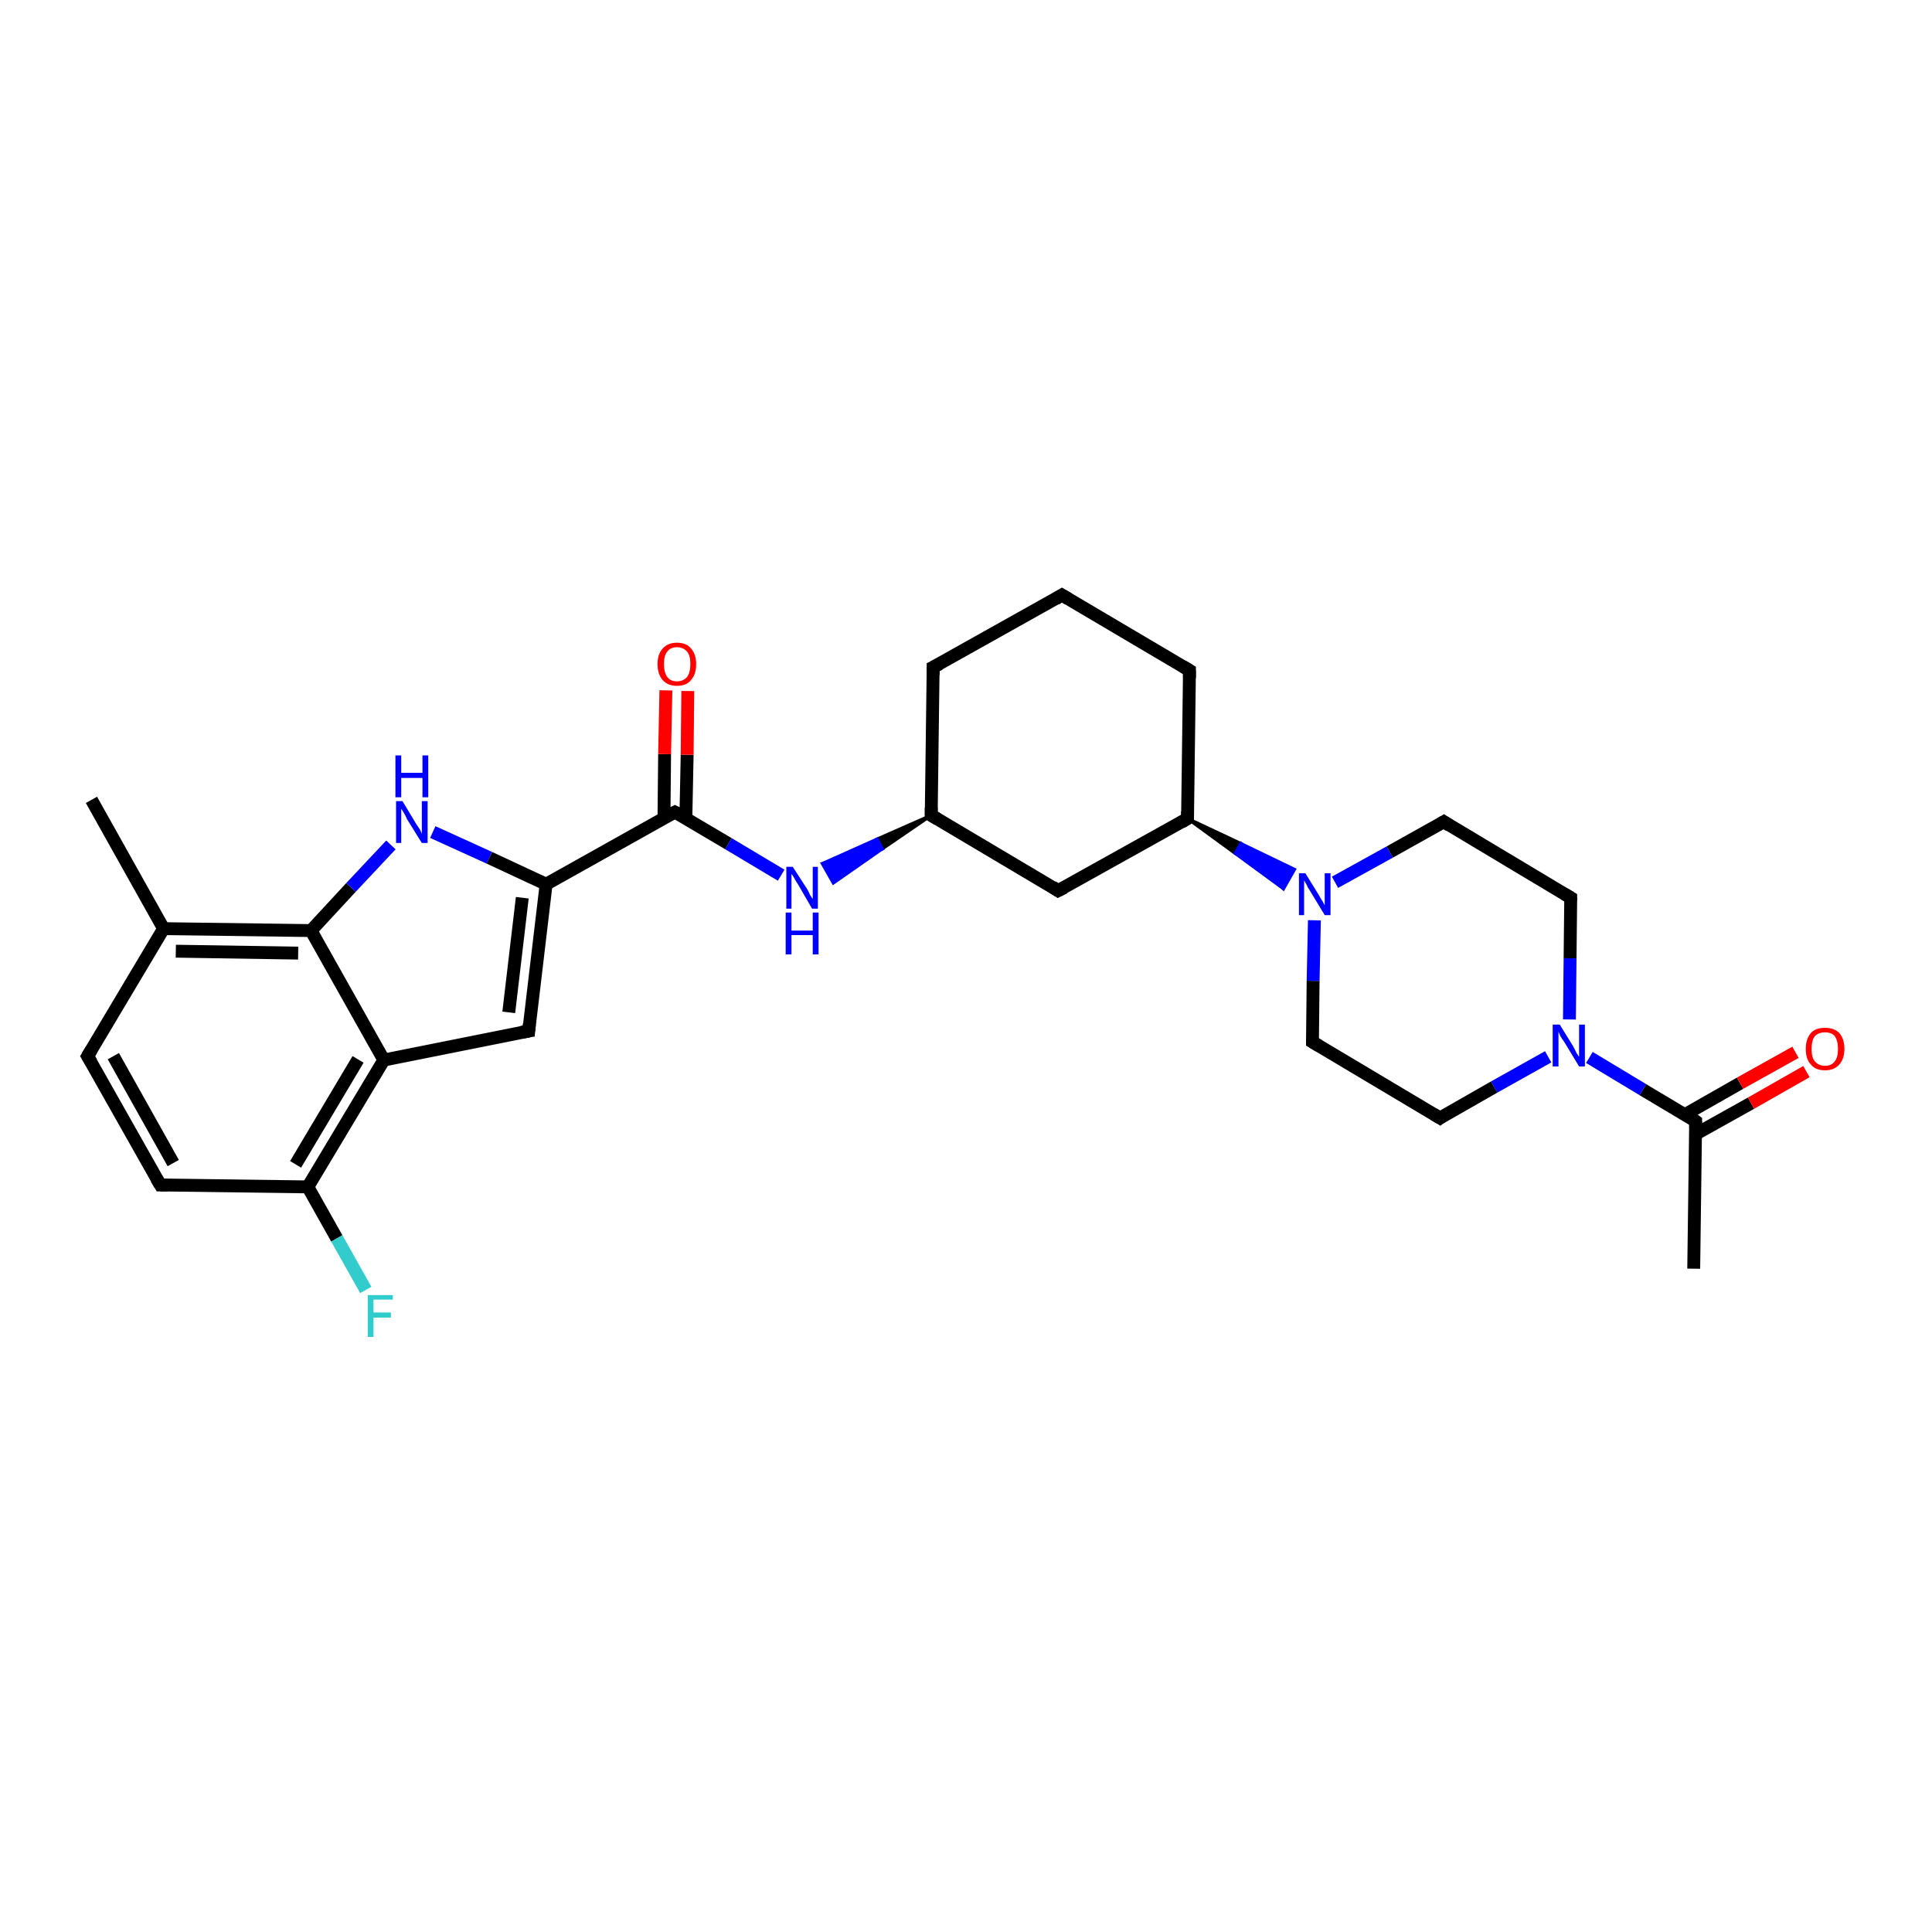 <?xml version='1.0' encoding='iso-8859-1'?>
<svg version='1.1' baseProfile='full'
              xmlns='http://www.w3.org/2000/svg'
                      xmlns:rdkit='http://www.rdkit.org/xml'
                      xmlns:xlink='http://www.w3.org/1999/xlink'
                  xml:space='preserve'
width='300px' height='300px' viewBox='0 0 300 300'>
<!-- END OF HEADER -->
<rect style='opacity:1.0;fill:#FFFFFF;stroke:none' width='300.0' height='300.0' x='0.0' y='0.0'> </rect>
<path class='bond-0 atom-0 atom-1' d='M 263.0,197.0 L 263.3,174.1' style='fill:none;fill-rule:evenodd;stroke:#000000;stroke-width:2.0px;stroke-linecap:butt;stroke-linejoin:miter;stroke-opacity:1' />
<path class='bond-1 atom-1 atom-2' d='M 263.3,176.1 L 271.9,171.3' style='fill:none;fill-rule:evenodd;stroke:#000000;stroke-width:2.0px;stroke-linecap:butt;stroke-linejoin:miter;stroke-opacity:1' />
<path class='bond-1 atom-1 atom-2' d='M 271.9,171.3 L 280.5,166.4' style='fill:none;fill-rule:evenodd;stroke:#FF0000;stroke-width:2.0px;stroke-linecap:butt;stroke-linejoin:miter;stroke-opacity:1' />
<path class='bond-1 atom-1 atom-2' d='M 261.6,173.1 L 270.2,168.2' style='fill:none;fill-rule:evenodd;stroke:#000000;stroke-width:2.0px;stroke-linecap:butt;stroke-linejoin:miter;stroke-opacity:1' />
<path class='bond-1 atom-1 atom-2' d='M 270.2,168.2 L 278.8,163.4' style='fill:none;fill-rule:evenodd;stroke:#FF0000;stroke-width:2.0px;stroke-linecap:butt;stroke-linejoin:miter;stroke-opacity:1' />
<path class='bond-2 atom-1 atom-3' d='M 263.3,174.1 L 255.1,169.2' style='fill:none;fill-rule:evenodd;stroke:#000000;stroke-width:2.0px;stroke-linecap:butt;stroke-linejoin:miter;stroke-opacity:1' />
<path class='bond-2 atom-1 atom-3' d='M 255.1,169.2 L 246.8,164.2' style='fill:none;fill-rule:evenodd;stroke:#0000FF;stroke-width:2.0px;stroke-linecap:butt;stroke-linejoin:miter;stroke-opacity:1' />
<path class='bond-3 atom-3 atom-4' d='M 240.4,164.1 L 232.0,168.8' style='fill:none;fill-rule:evenodd;stroke:#0000FF;stroke-width:2.0px;stroke-linecap:butt;stroke-linejoin:miter;stroke-opacity:1' />
<path class='bond-3 atom-3 atom-4' d='M 232.0,168.8 L 223.6,173.6' style='fill:none;fill-rule:evenodd;stroke:#000000;stroke-width:2.0px;stroke-linecap:butt;stroke-linejoin:miter;stroke-opacity:1' />
<path class='bond-4 atom-4 atom-5' d='M 223.6,173.6 L 203.8,161.8' style='fill:none;fill-rule:evenodd;stroke:#000000;stroke-width:2.0px;stroke-linecap:butt;stroke-linejoin:miter;stroke-opacity:1' />
<path class='bond-5 atom-5 atom-6' d='M 203.8,161.8 L 203.9,152.3' style='fill:none;fill-rule:evenodd;stroke:#000000;stroke-width:2.0px;stroke-linecap:butt;stroke-linejoin:miter;stroke-opacity:1' />
<path class='bond-5 atom-5 atom-6' d='M 203.9,152.3 L 204.1,142.9' style='fill:none;fill-rule:evenodd;stroke:#0000FF;stroke-width:2.0px;stroke-linecap:butt;stroke-linejoin:miter;stroke-opacity:1' />
<path class='bond-6 atom-7 atom-6' d='M 184.4,127.1 L 192.7,131.0 L 191.8,132.5 Z' style='fill:#000000;fill-rule:evenodd;fill-opacity:1;stroke:#000000;stroke-width:0.5px;stroke-linecap:butt;stroke-linejoin:miter;stroke-opacity:1;' />
<path class='bond-6 atom-7 atom-6' d='M 192.7,131.0 L 199.3,138.0 L 201.0,135.0 Z' style='fill:#0000FF;fill-rule:evenodd;fill-opacity:1;stroke:#0000FF;stroke-width:0.5px;stroke-linecap:butt;stroke-linejoin:miter;stroke-opacity:1;' />
<path class='bond-6 atom-7 atom-6' d='M 192.7,131.0 L 191.8,132.5 L 199.3,138.0 Z' style='fill:#0000FF;fill-rule:evenodd;fill-opacity:1;stroke:#0000FF;stroke-width:0.5px;stroke-linecap:butt;stroke-linejoin:miter;stroke-opacity:1;' />
<path class='bond-7 atom-7 atom-8' d='M 184.4,127.1 L 184.7,104.1' style='fill:none;fill-rule:evenodd;stroke:#000000;stroke-width:2.0px;stroke-linecap:butt;stroke-linejoin:miter;stroke-opacity:1' />
<path class='bond-8 atom-8 atom-9' d='M 184.7,104.1 L 164.9,92.4' style='fill:none;fill-rule:evenodd;stroke:#000000;stroke-width:2.0px;stroke-linecap:butt;stroke-linejoin:miter;stroke-opacity:1' />
<path class='bond-9 atom-9 atom-10' d='M 164.9,92.4 L 144.9,103.6' style='fill:none;fill-rule:evenodd;stroke:#000000;stroke-width:2.0px;stroke-linecap:butt;stroke-linejoin:miter;stroke-opacity:1' />
<path class='bond-10 atom-10 atom-11' d='M 144.9,103.6 L 144.6,126.6' style='fill:none;fill-rule:evenodd;stroke:#000000;stroke-width:2.0px;stroke-linecap:butt;stroke-linejoin:miter;stroke-opacity:1' />
<path class='bond-11 atom-11 atom-12' d='M 144.6,126.6 L 137.0,131.8 L 136.2,130.3 Z' style='fill:#000000;fill-rule:evenodd;fill-opacity:1;stroke:#000000;stroke-width:0.5px;stroke-linecap:butt;stroke-linejoin:miter;stroke-opacity:1;' />
<path class='bond-11 atom-11 atom-12' d='M 137.0,131.8 L 127.7,134.1 L 129.4,137.1 Z' style='fill:#0000FF;fill-rule:evenodd;fill-opacity:1;stroke:#0000FF;stroke-width:0.5px;stroke-linecap:butt;stroke-linejoin:miter;stroke-opacity:1;' />
<path class='bond-11 atom-11 atom-12' d='M 137.0,131.8 L 136.2,130.3 L 127.7,134.1 Z' style='fill:#0000FF;fill-rule:evenodd;fill-opacity:1;stroke:#0000FF;stroke-width:0.5px;stroke-linecap:butt;stroke-linejoin:miter;stroke-opacity:1;' />
<path class='bond-12 atom-12 atom-13' d='M 121.3,135.9 L 113.1,131.0' style='fill:none;fill-rule:evenodd;stroke:#0000FF;stroke-width:2.0px;stroke-linecap:butt;stroke-linejoin:miter;stroke-opacity:1' />
<path class='bond-12 atom-12 atom-13' d='M 113.1,131.0 L 104.8,126.1' style='fill:none;fill-rule:evenodd;stroke:#000000;stroke-width:2.0px;stroke-linecap:butt;stroke-linejoin:miter;stroke-opacity:1' />
<path class='bond-13 atom-13 atom-14' d='M 106.5,127.1 L 106.7,117.2' style='fill:none;fill-rule:evenodd;stroke:#000000;stroke-width:2.0px;stroke-linecap:butt;stroke-linejoin:miter;stroke-opacity:1' />
<path class='bond-13 atom-13 atom-14' d='M 106.7,117.2 L 106.8,107.3' style='fill:none;fill-rule:evenodd;stroke:#FF0000;stroke-width:2.0px;stroke-linecap:butt;stroke-linejoin:miter;stroke-opacity:1' />
<path class='bond-13 atom-13 atom-14' d='M 103.1,127.0 L 103.2,117.1' style='fill:none;fill-rule:evenodd;stroke:#000000;stroke-width:2.0px;stroke-linecap:butt;stroke-linejoin:miter;stroke-opacity:1' />
<path class='bond-13 atom-13 atom-14' d='M 103.2,117.1 L 103.4,107.2' style='fill:none;fill-rule:evenodd;stroke:#FF0000;stroke-width:2.0px;stroke-linecap:butt;stroke-linejoin:miter;stroke-opacity:1' />
<path class='bond-14 atom-13 atom-15' d='M 104.8,126.1 L 84.8,137.3' style='fill:none;fill-rule:evenodd;stroke:#000000;stroke-width:2.0px;stroke-linecap:butt;stroke-linejoin:miter;stroke-opacity:1' />
<path class='bond-15 atom-15 atom-16' d='M 84.8,137.3 L 82.1,160.1' style='fill:none;fill-rule:evenodd;stroke:#000000;stroke-width:2.0px;stroke-linecap:butt;stroke-linejoin:miter;stroke-opacity:1' />
<path class='bond-15 atom-15 atom-16' d='M 81.1,139.4 L 79.0,157.2' style='fill:none;fill-rule:evenodd;stroke:#000000;stroke-width:2.0px;stroke-linecap:butt;stroke-linejoin:miter;stroke-opacity:1' />
<path class='bond-16 atom-16 atom-17' d='M 82.1,160.1 L 59.6,164.6' style='fill:none;fill-rule:evenodd;stroke:#000000;stroke-width:2.0px;stroke-linecap:butt;stroke-linejoin:miter;stroke-opacity:1' />
<path class='bond-17 atom-17 atom-18' d='M 59.6,164.6 L 47.8,184.3' style='fill:none;fill-rule:evenodd;stroke:#000000;stroke-width:2.0px;stroke-linecap:butt;stroke-linejoin:miter;stroke-opacity:1' />
<path class='bond-17 atom-17 atom-18' d='M 55.6,164.5 L 45.9,180.8' style='fill:none;fill-rule:evenodd;stroke:#000000;stroke-width:2.0px;stroke-linecap:butt;stroke-linejoin:miter;stroke-opacity:1' />
<path class='bond-18 atom-18 atom-19' d='M 47.8,184.3 L 52.3,192.3' style='fill:none;fill-rule:evenodd;stroke:#000000;stroke-width:2.0px;stroke-linecap:butt;stroke-linejoin:miter;stroke-opacity:1' />
<path class='bond-18 atom-18 atom-19' d='M 52.3,192.3 L 56.8,200.3' style='fill:none;fill-rule:evenodd;stroke:#33CCCC;stroke-width:2.0px;stroke-linecap:butt;stroke-linejoin:miter;stroke-opacity:1' />
<path class='bond-19 atom-18 atom-20' d='M 47.8,184.3 L 24.9,184.0' style='fill:none;fill-rule:evenodd;stroke:#000000;stroke-width:2.0px;stroke-linecap:butt;stroke-linejoin:miter;stroke-opacity:1' />
<path class='bond-20 atom-20 atom-21' d='M 24.9,184.0 L 13.6,164.0' style='fill:none;fill-rule:evenodd;stroke:#000000;stroke-width:2.0px;stroke-linecap:butt;stroke-linejoin:miter;stroke-opacity:1' />
<path class='bond-20 atom-20 atom-21' d='M 26.9,180.6 L 17.6,164.0' style='fill:none;fill-rule:evenodd;stroke:#000000;stroke-width:2.0px;stroke-linecap:butt;stroke-linejoin:miter;stroke-opacity:1' />
<path class='bond-21 atom-21 atom-22' d='M 13.6,164.0 L 25.4,144.2' style='fill:none;fill-rule:evenodd;stroke:#000000;stroke-width:2.0px;stroke-linecap:butt;stroke-linejoin:miter;stroke-opacity:1' />
<path class='bond-22 atom-22 atom-23' d='M 25.4,144.2 L 14.2,124.2' style='fill:none;fill-rule:evenodd;stroke:#000000;stroke-width:2.0px;stroke-linecap:butt;stroke-linejoin:miter;stroke-opacity:1' />
<path class='bond-23 atom-22 atom-24' d='M 25.4,144.2 L 48.3,144.5' style='fill:none;fill-rule:evenodd;stroke:#000000;stroke-width:2.0px;stroke-linecap:butt;stroke-linejoin:miter;stroke-opacity:1' />
<path class='bond-23 atom-22 atom-24' d='M 27.3,147.7 L 46.3,148.0' style='fill:none;fill-rule:evenodd;stroke:#000000;stroke-width:2.0px;stroke-linecap:butt;stroke-linejoin:miter;stroke-opacity:1' />
<path class='bond-24 atom-24 atom-25' d='M 48.3,144.5 L 54.5,137.8' style='fill:none;fill-rule:evenodd;stroke:#000000;stroke-width:2.0px;stroke-linecap:butt;stroke-linejoin:miter;stroke-opacity:1' />
<path class='bond-24 atom-24 atom-25' d='M 54.5,137.8 L 60.7,131.2' style='fill:none;fill-rule:evenodd;stroke:#0000FF;stroke-width:2.0px;stroke-linecap:butt;stroke-linejoin:miter;stroke-opacity:1' />
<path class='bond-25 atom-11 atom-26' d='M 144.6,126.6 L 164.3,138.3' style='fill:none;fill-rule:evenodd;stroke:#000000;stroke-width:2.0px;stroke-linecap:butt;stroke-linejoin:miter;stroke-opacity:1' />
<path class='bond-26 atom-6 atom-27' d='M 207.3,137.0 L 215.8,132.3' style='fill:none;fill-rule:evenodd;stroke:#0000FF;stroke-width:2.0px;stroke-linecap:butt;stroke-linejoin:miter;stroke-opacity:1' />
<path class='bond-26 atom-6 atom-27' d='M 215.8,132.3 L 224.2,127.6' style='fill:none;fill-rule:evenodd;stroke:#000000;stroke-width:2.0px;stroke-linecap:butt;stroke-linejoin:miter;stroke-opacity:1' />
<path class='bond-27 atom-27 atom-28' d='M 224.2,127.6 L 243.9,139.4' style='fill:none;fill-rule:evenodd;stroke:#000000;stroke-width:2.0px;stroke-linecap:butt;stroke-linejoin:miter;stroke-opacity:1' />
<path class='bond-28 atom-28 atom-3' d='M 243.9,139.4 L 243.8,148.8' style='fill:none;fill-rule:evenodd;stroke:#000000;stroke-width:2.0px;stroke-linecap:butt;stroke-linejoin:miter;stroke-opacity:1' />
<path class='bond-28 atom-28 atom-3' d='M 243.8,148.8 L 243.7,158.3' style='fill:none;fill-rule:evenodd;stroke:#0000FF;stroke-width:2.0px;stroke-linecap:butt;stroke-linejoin:miter;stroke-opacity:1' />
<path class='bond-29 atom-26 atom-7' d='M 164.3,138.3 L 184.4,127.1' style='fill:none;fill-rule:evenodd;stroke:#000000;stroke-width:2.0px;stroke-linecap:butt;stroke-linejoin:miter;stroke-opacity:1' />
<path class='bond-30 atom-25 atom-15' d='M 67.2,129.2 L 76.0,133.2' style='fill:none;fill-rule:evenodd;stroke:#0000FF;stroke-width:2.0px;stroke-linecap:butt;stroke-linejoin:miter;stroke-opacity:1' />
<path class='bond-30 atom-25 atom-15' d='M 76.0,133.2 L 84.8,137.3' style='fill:none;fill-rule:evenodd;stroke:#000000;stroke-width:2.0px;stroke-linecap:butt;stroke-linejoin:miter;stroke-opacity:1' />
<path class='bond-31 atom-24 atom-17' d='M 48.3,144.5 L 59.6,164.6' style='fill:none;fill-rule:evenodd;stroke:#000000;stroke-width:2.0px;stroke-linecap:butt;stroke-linejoin:miter;stroke-opacity:1' />
<path d='M 263.3,175.2 L 263.3,174.1 L 262.9,173.8' style='fill:none;stroke:#000000;stroke-width:2.0px;stroke-linecap:butt;stroke-linejoin:miter;stroke-opacity:1;' />
<path d='M 224.0,173.3 L 223.6,173.6 L 222.6,173.0' style='fill:none;stroke:#000000;stroke-width:2.0px;stroke-linecap:butt;stroke-linejoin:miter;stroke-opacity:1;' />
<path d='M 204.8,162.4 L 203.8,161.8 L 203.8,161.3' style='fill:none;stroke:#000000;stroke-width:2.0px;stroke-linecap:butt;stroke-linejoin:miter;stroke-opacity:1;' />
<path d='M 184.4,126.0 L 184.4,127.1 L 183.4,127.7' style='fill:none;stroke:#000000;stroke-width:2.0px;stroke-linecap:butt;stroke-linejoin:miter;stroke-opacity:1;' />
<path d='M 184.7,105.3 L 184.7,104.1 L 183.7,103.5' style='fill:none;stroke:#000000;stroke-width:2.0px;stroke-linecap:butt;stroke-linejoin:miter;stroke-opacity:1;' />
<path d='M 165.9,93.0 L 164.9,92.4 L 163.9,93.0' style='fill:none;stroke:#000000;stroke-width:2.0px;stroke-linecap:butt;stroke-linejoin:miter;stroke-opacity:1;' />
<path d='M 145.9,103.1 L 144.9,103.6 L 144.9,104.8' style='fill:none;stroke:#000000;stroke-width:2.0px;stroke-linecap:butt;stroke-linejoin:miter;stroke-opacity:1;' />
<path d='M 144.6,125.4 L 144.6,126.6 L 145.6,127.2' style='fill:none;stroke:#000000;stroke-width:2.0px;stroke-linecap:butt;stroke-linejoin:miter;stroke-opacity:1;' />
<path d='M 105.2,126.3 L 104.8,126.1 L 103.8,126.6' style='fill:none;stroke:#000000;stroke-width:2.0px;stroke-linecap:butt;stroke-linejoin:miter;stroke-opacity:1;' />
<path d='M 82.2,159.0 L 82.1,160.1 L 81.0,160.3' style='fill:none;stroke:#000000;stroke-width:2.0px;stroke-linecap:butt;stroke-linejoin:miter;stroke-opacity:1;' />
<path d='M 26.0,184.0 L 24.9,184.0 L 24.3,183.0' style='fill:none;stroke:#000000;stroke-width:2.0px;stroke-linecap:butt;stroke-linejoin:miter;stroke-opacity:1;' />
<path d='M 14.2,165.0 L 13.6,164.0 L 14.2,163.0' style='fill:none;stroke:#000000;stroke-width:2.0px;stroke-linecap:butt;stroke-linejoin:miter;stroke-opacity:1;' />
<path d='M 163.4,137.7 L 164.3,138.3 L 165.3,137.8' style='fill:none;stroke:#000000;stroke-width:2.0px;stroke-linecap:butt;stroke-linejoin:miter;stroke-opacity:1;' />
<path d='M 223.7,127.9 L 224.2,127.6 L 225.1,128.2' style='fill:none;stroke:#000000;stroke-width:2.0px;stroke-linecap:butt;stroke-linejoin:miter;stroke-opacity:1;' />
<path d='M 242.9,138.8 L 243.9,139.4 L 243.9,139.8' style='fill:none;stroke:#000000;stroke-width:2.0px;stroke-linecap:butt;stroke-linejoin:miter;stroke-opacity:1;' />
<path class='atom-2' d='M 280.4 162.9
Q 280.4 161.3, 281.2 160.4
Q 281.9 159.6, 283.4 159.6
Q 284.8 159.6, 285.6 160.4
Q 286.4 161.3, 286.4 162.9
Q 286.4 164.4, 285.6 165.3
Q 284.8 166.2, 283.4 166.2
Q 281.9 166.2, 281.2 165.3
Q 280.4 164.5, 280.4 162.9
M 283.4 165.5
Q 284.4 165.5, 284.9 164.8
Q 285.4 164.2, 285.4 162.9
Q 285.4 161.6, 284.9 160.9
Q 284.4 160.3, 283.4 160.3
Q 282.4 160.3, 281.8 160.9
Q 281.3 161.6, 281.3 162.9
Q 281.3 164.2, 281.8 164.8
Q 282.4 165.5, 283.4 165.5
' fill='#FF0000'/>
<path class='atom-3' d='M 242.2 159.1
L 244.3 162.5
Q 244.5 162.9, 244.8 163.5
Q 245.2 164.1, 245.2 164.1
L 245.2 159.1
L 246.1 159.1
L 246.1 165.6
L 245.2 165.6
L 242.9 161.8
Q 242.6 161.4, 242.3 160.9
Q 242.1 160.4, 242.0 160.2
L 242.0 165.6
L 241.1 165.6
L 241.1 159.1
L 242.2 159.1
' fill='#0000FF'/>
<path class='atom-6' d='M 202.7 135.6
L 204.8 139.0
Q 205.0 139.4, 205.4 140.0
Q 205.7 140.6, 205.7 140.6
L 205.7 135.6
L 206.6 135.6
L 206.6 142.1
L 205.7 142.1
L 203.4 138.3
Q 203.1 137.9, 202.9 137.4
Q 202.6 136.9, 202.5 136.7
L 202.5 142.1
L 201.7 142.1
L 201.7 135.6
L 202.7 135.6
' fill='#0000FF'/>
<path class='atom-12' d='M 123.1 134.6
L 125.3 138.0
Q 125.5 138.3, 125.8 139.0
Q 126.2 139.6, 126.2 139.6
L 126.2 134.6
L 127.0 134.6
L 127.0 141.1
L 126.1 141.1
L 123.9 137.3
Q 123.6 136.9, 123.3 136.3
Q 123.0 135.8, 122.9 135.7
L 122.9 141.1
L 122.1 141.1
L 122.1 134.6
L 123.1 134.6
' fill='#0000FF'/>
<path class='atom-12' d='M 122.0 141.7
L 122.9 141.7
L 122.9 144.5
L 126.2 144.5
L 126.2 141.7
L 127.1 141.7
L 127.1 148.2
L 126.2 148.2
L 126.2 145.2
L 122.9 145.2
L 122.9 148.2
L 122.0 148.2
L 122.0 141.7
' fill='#0000FF'/>
<path class='atom-14' d='M 102.1 103.1
Q 102.1 101.6, 102.9 100.7
Q 103.7 99.8, 105.1 99.8
Q 106.6 99.8, 107.3 100.7
Q 108.1 101.6, 108.1 103.1
Q 108.1 104.7, 107.3 105.6
Q 106.6 106.5, 105.1 106.5
Q 103.7 106.5, 102.9 105.6
Q 102.1 104.7, 102.1 103.1
M 105.1 105.8
Q 106.1 105.8, 106.7 105.1
Q 107.2 104.4, 107.2 103.1
Q 107.2 101.8, 106.7 101.2
Q 106.1 100.5, 105.1 100.5
Q 104.1 100.5, 103.6 101.2
Q 103.1 101.8, 103.1 103.1
Q 103.1 104.4, 103.6 105.1
Q 104.1 105.8, 105.1 105.8
' fill='#FF0000'/>
<path class='atom-19' d='M 57.1 201.1
L 61.0 201.1
L 61.0 201.8
L 58.0 201.8
L 58.0 203.8
L 60.7 203.8
L 60.7 204.6
L 58.0 204.6
L 58.0 207.6
L 57.1 207.6
L 57.1 201.1
' fill='#33CCCC'/>
<path class='atom-25' d='M 62.5 124.4
L 64.6 127.9
Q 64.8 128.2, 65.2 128.8
Q 65.5 129.4, 65.5 129.5
L 65.5 124.4
L 66.4 124.4
L 66.4 130.9
L 65.5 130.9
L 63.2 127.2
Q 63.0 126.7, 62.7 126.2
Q 62.4 125.7, 62.3 125.6
L 62.3 130.9
L 61.5 130.9
L 61.5 124.4
L 62.5 124.4
' fill='#0000FF'/>
<path class='atom-25' d='M 61.4 117.3
L 62.3 117.3
L 62.3 120.0
L 65.6 120.0
L 65.6 117.3
L 66.5 117.3
L 66.5 123.8
L 65.6 123.8
L 65.6 120.8
L 62.3 120.8
L 62.3 123.8
L 61.4 123.8
L 61.4 117.3
' fill='#0000FF'/>
</svg>
